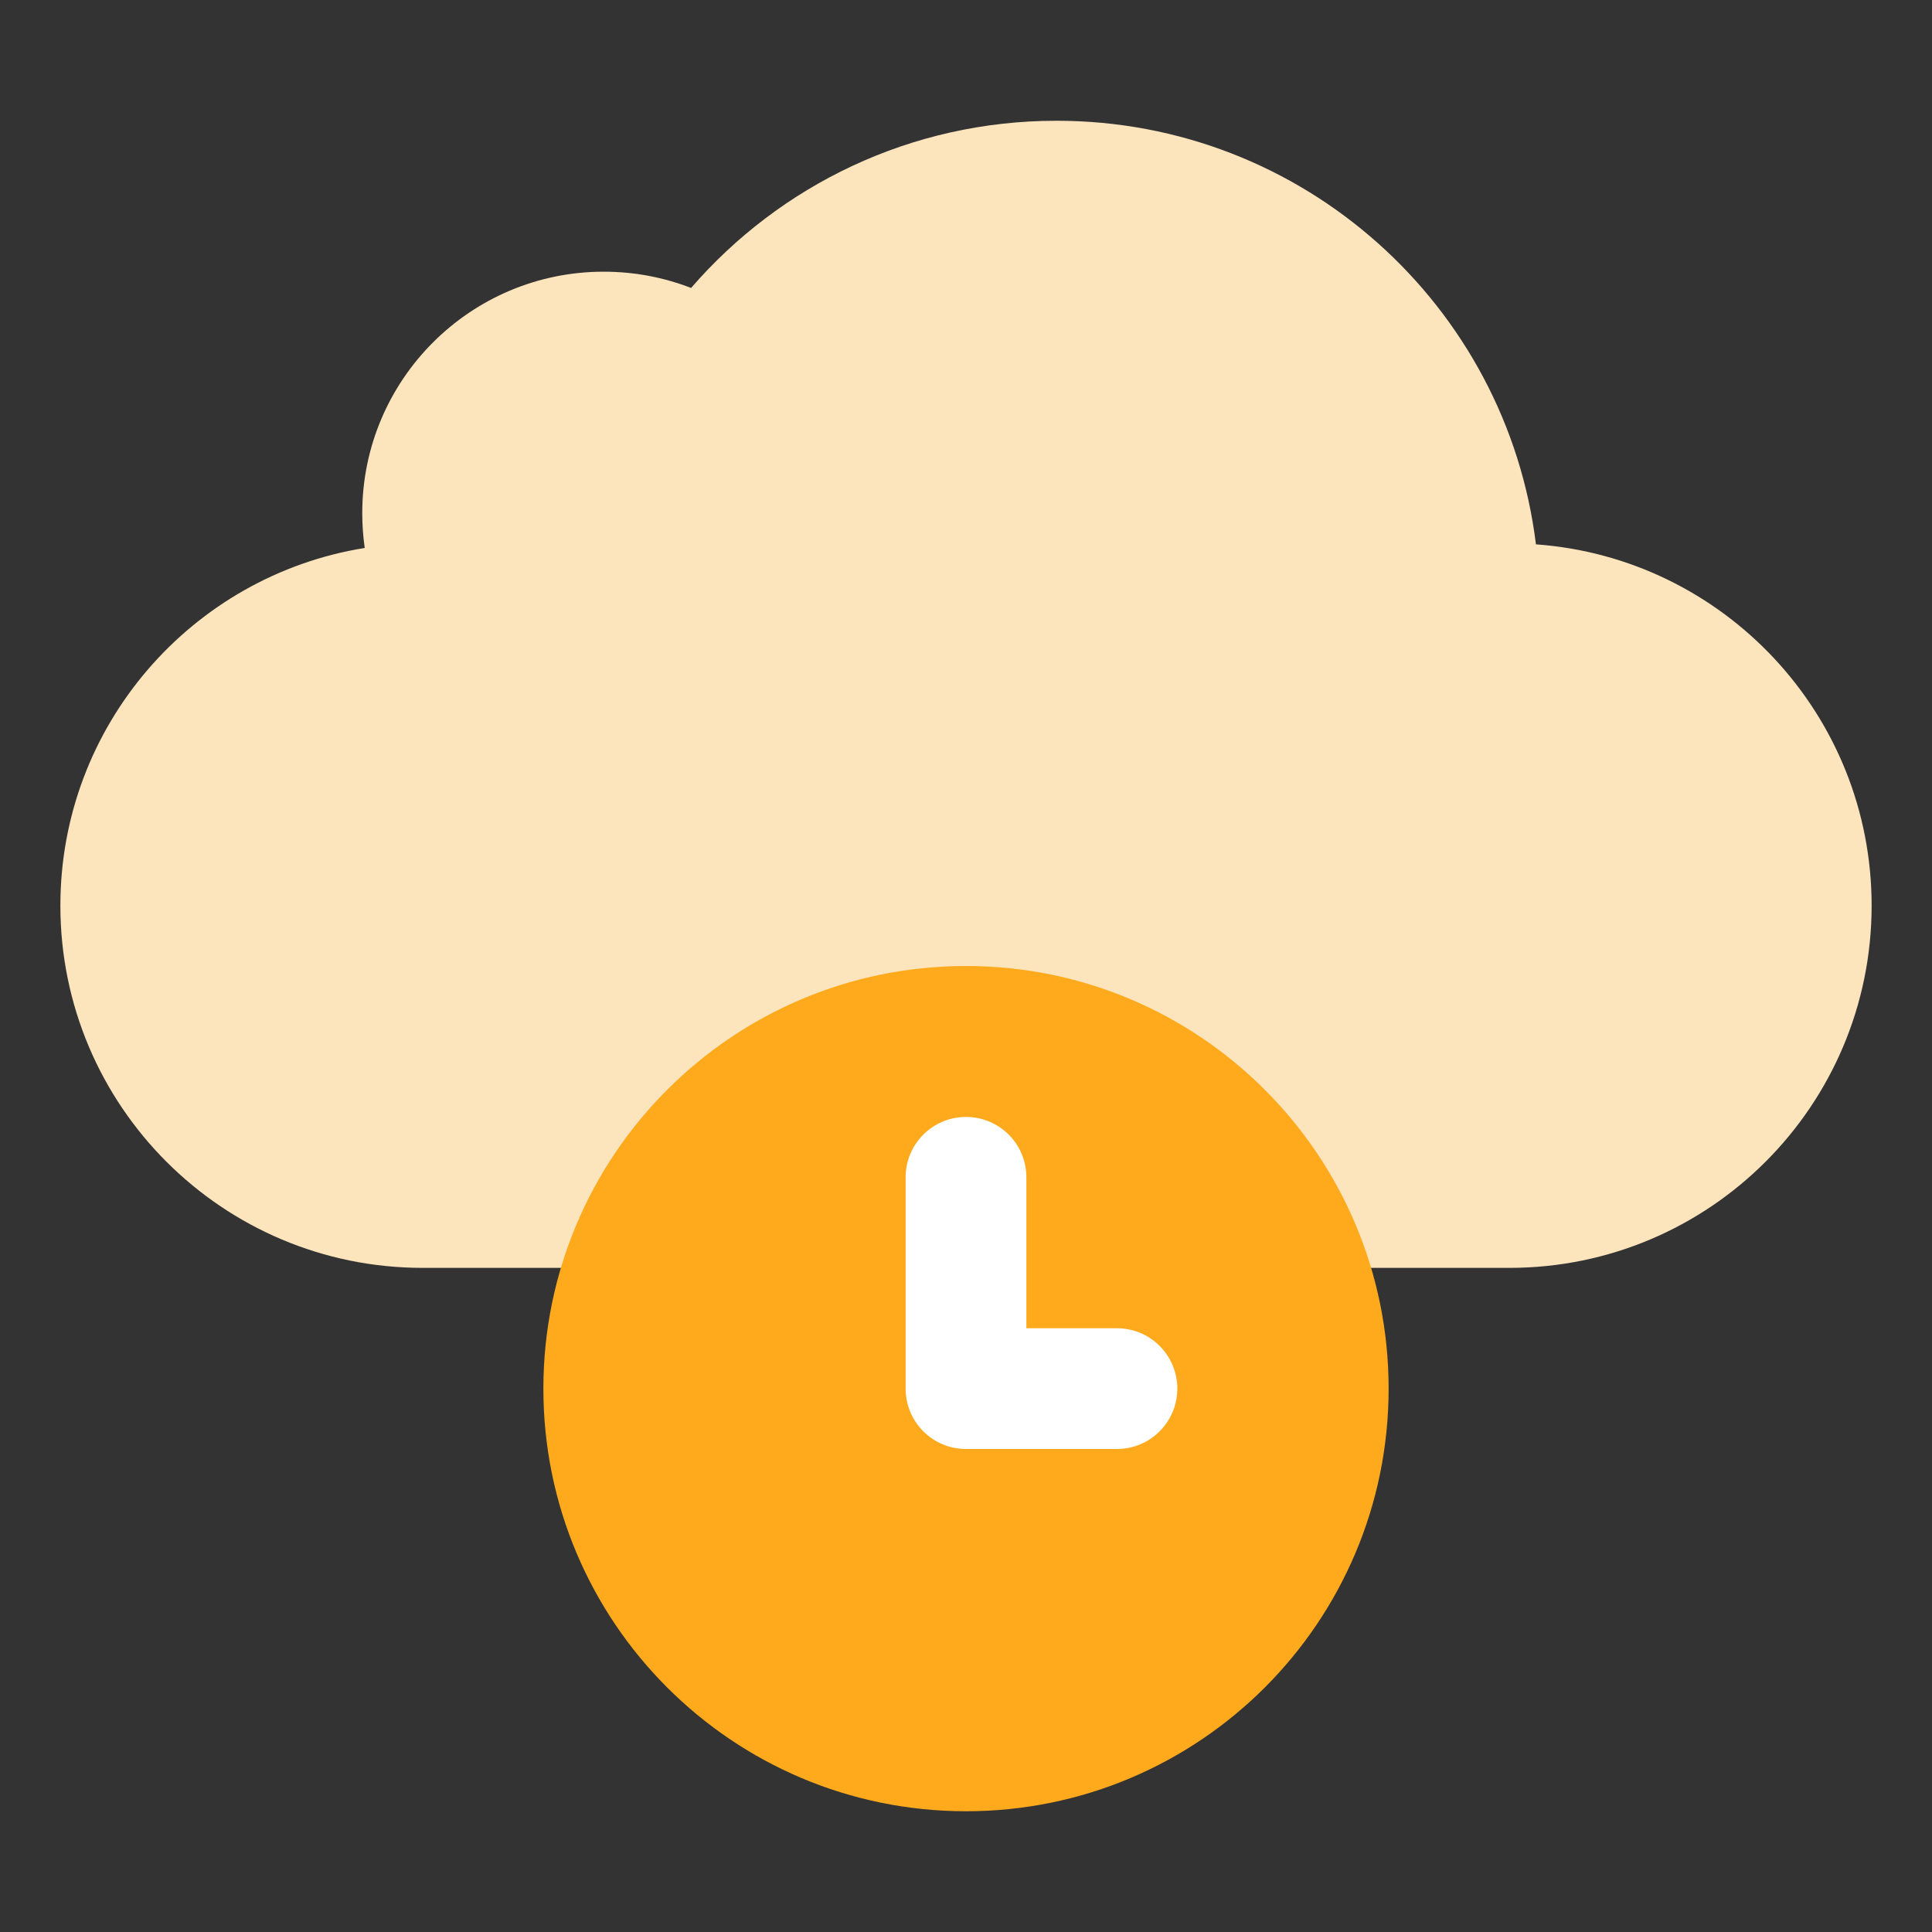 <svg width="64" height="64" viewBox="0 0 64 64" fill="none" xmlns="http://www.w3.org/2000/svg">
<rect x="0" y="0" width="64" height="64" fill="#333333" stroke="none"/>
<path fill-rule="evenodd" clip-rule="evenodd" d="M2 30C2 36.627 7.373 42 14 42H50C56.627 42 62 36.627 62 30C62 23.669 57.097 18.482 50.88 18.032C49.91 10.124 43.17 4 35 4C30.163 4 25.827 6.147 22.893 9.539C21.996 9.191 21.02 9 20 9C15.582 9 12 12.582 12 17C12 17.391 12.028 17.776 12.082 18.152C6.366 19.07 2 24.025 2 30Z" fill="#FCE4BD"/>
<path d="M46 46C46 53.732 39.732 60 32 60C24.268 60 18 53.732 18 46C18 38.268 24.268 32 32 32C39.732 32 46 38.268 46 46Z" fill="#FFAA1D"/>
<path fill-rule="evenodd" clip-rule="evenodd" d="M32 37C33.105 37 34 37.895 34 39V44H37C38.105 44 39 44.895 39 46C39 47.105 38.105 48 37 48H32C30.895 48 30 47.105 30 46V39C30 37.895 30.895 37 32 37Z" fill="white"/>
</svg>
